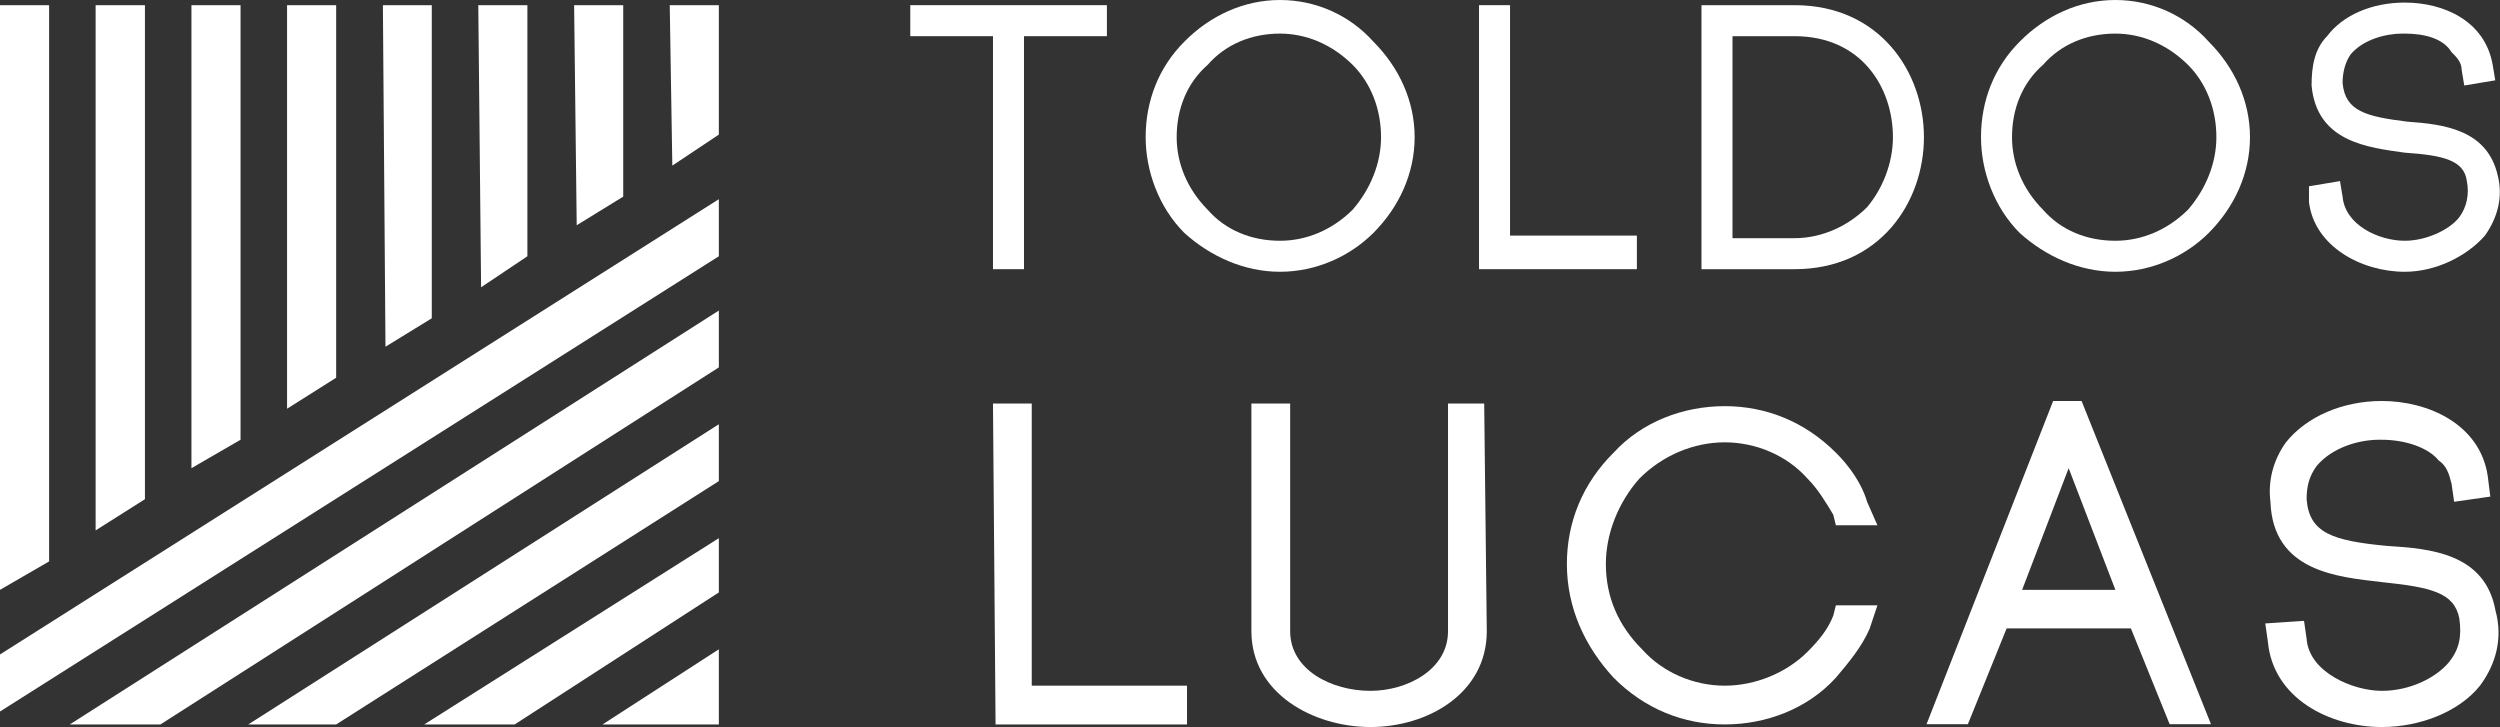 <?xml version="1.0" encoding="UTF-8"?>
<svg xmlns="http://www.w3.org/2000/svg" id="Capa_2" data-name="Capa 2" viewBox="0 0 116.09 33.76">
  <rect x="0" y="0" width="116.09" height="33.76" fill="#333333" stroke="none"/>
  <defs>
    <style>
      .cls-1 {
        fill: #fff;
      }
    </style>
  </defs>
  <g id="Capa_1-2" data-name="Capa 1-2">
    <polygon class="cls-1" points="6.73 23.18 6.73 .24 4.44 .24 4.44 24.63 6.73 23.18"></polygon>
    <polygon class="cls-1" points="2.28 26.07 2.28 .24 0 .24 0 27.39 2.28 26.07"></polygon>
    <polygon class="cls-1" points="20.05 14.78 20.05 .24 17.78 .24 17.9 16.1 20.05 14.78"></polygon>
    <polygon class="cls-1" points="15.61 17.54 15.61 .24 13.33 .24 13.33 18.98 15.61 17.54"></polygon>
    <polygon class="cls-1" points="11.17 20.42 11.17 .24 8.89 .24 8.89 21.74 11.17 20.42"></polygon>
    <polygon class="cls-1" points="33.38 6.25 33.38 .24 31.1 .24 31.22 7.69 33.38 6.25"></polygon>
    <polygon class="cls-1" points="28.94 9.13 28.94 .24 26.66 .24 26.78 10.46 28.94 9.13"></polygon>
    <polygon class="cls-1" points="24.49 11.9 24.49 .24 22.21 .24 22.34 13.34 24.49 11.9"></polygon>
    <polygon class="cls-1" points="33.38 9.25 0 30.39 0 33.04 33.38 11.9 33.38 9.25"></polygon>
    <polygon class="cls-1" points="33.38 14.42 3.24 33.64 7.45 33.64 33.38 17.06 33.38 14.42"></polygon>
    <polygon class="cls-1" points="33.38 19.7 11.53 33.64 15.61 33.64 33.38 22.34 33.38 19.7"></polygon>
    <polygon class="cls-1" points="33.38 24.99 19.7 33.64 23.9 33.64 33.38 27.51 33.38 24.99"></polygon>
    <polygon class="cls-1" points="33.38 30.15 27.98 33.64 33.38 33.64 33.38 30.15"></polygon>
    <polygon class="cls-1" points="42.27 1.68 46.11 1.68 46.11 12.5 47.55 12.5 47.55 1.68 51.4 1.68 51.4 .24 42.27 .24 42.27 1.68"></polygon>
    <path class="cls-1" d="M59.44,0C57.76,0,56.2.72,55,1.93c-1.2,1.2-1.8,2.76-1.8,4.44,0,1.56.6,3.25,1.8,4.45,1.2,1.08,2.76,1.8,4.44,1.8s3.25-.72,4.33-1.8c1.2-1.2,1.92-2.77,1.92-4.45s-.72-3.24-1.92-4.44C62.69.72,61.12,0,59.44,0ZM59.44,11.18c-1.32,0-2.52-.48-3.36-1.44-.96-.97-1.44-2.17-1.44-3.37,0-1.32.48-2.52,1.44-3.36.84-.96,2.04-1.45,3.36-1.45,1.2,0,2.4.49,3.37,1.45.84.84,1.32,2.04,1.32,3.36,0,1.2-.48,2.4-1.32,3.37-.97.96-2.17,1.44-3.37,1.44Z"></path>
    <polygon class="cls-1" points="70.12 .24 68.68 .24 68.68 12.5 76.01 12.5 76.01 10.94 70.12 10.94 70.12 .24"></polygon>
    <path class="cls-1" d="M83.33.24h-4.32v12.26h4.32c3.97,0,6.01-3.12,6.01-6.13S87.3.24,83.33.24ZM83.33,11.06h-2.88V1.68h2.88c3.13,0,4.57,2.41,4.57,4.69,0,1.2-.48,2.4-1.2,3.25-.84.84-2.05,1.44-3.37,1.44Z"></path>
    <path class="cls-1" d="M98.23,0C96.55,0,94.99.72,93.79,1.93c-1.2,1.2-1.8,2.76-1.8,4.44,0,1.56.6,3.25,1.8,4.45,1.2,1.08,2.76,1.8,4.44,1.8s3.25-.72,4.33-1.8c1.2-1.2,1.92-2.77,1.92-4.45s-.72-3.24-1.92-4.44C101.48.72,99.91,0,98.23,0ZM98.23,11.18c-1.32,0-2.52-.48-3.36-1.44-.96-.97-1.44-2.17-1.44-3.37,0-1.32.48-2.52,1.44-3.36.84-.96,2.04-1.45,3.36-1.45,1.2,0,2.4.49,3.37,1.45.84.84,1.32,2.04,1.32,3.36,0,1.2-.48,2.4-1.32,3.37-.97.96-2.17,1.44-3.37,1.44Z"></path>
    <path class="cls-1" d="M115.99,8.17c-.48-2.16-2.52-2.4-4.2-2.52-1.92-.24-2.89-.48-3.01-1.8,0-.48.12-.96.37-1.32.6-.72,1.68-.97,2.4-.97h.12c.96,0,1.8.25,2.16.85.24.24.48.48.48.84l.12.72,1.44-.24-.12-.72c-.36-2.05-2.28-2.89-4.08-2.89-1.56,0-2.89.6-3.61,1.56-.6.61-.72,1.45-.72,2.29.24,2.64,2.65,2.88,4.33,3.12,1.8.12,2.76.36,2.88,1.32.12.6,0,1.21-.36,1.69-.48.6-1.56,1.08-2.52,1.08-1.2,0-2.77-.72-2.89-2.05l-.12-.72-1.44.24v.73c.24,2.04,2.41,3.24,4.45,3.24,1.44,0,2.88-.72,3.72-1.68.6-.84.84-1.81.6-2.77Z"></path>
    <polygon class="cls-1" points="47.91 18.74 46.11 18.74 46.23 33.64 55.12 33.64 55.12 31.84 47.91 31.84 47.91 18.74"></polygon>
    <path class="cls-1" d="M67.24,18.74v10.57c0,1.8-1.92,2.77-3.6,2.77-1.81,0-3.73-.97-3.73-2.77v-10.57h-1.8v10.57c0,2.89,2.88,4.45,5.53,4.45s5.4-1.56,5.4-4.45l-.12-10.57s-1.68,0-1.68,0Z"></path>
    <path class="cls-1" d="M85.13,28.59c-.24.6-.6,1.08-1.2,1.68-.96.96-2.4,1.57-3.84,1.57s-2.88-.61-3.84-1.69c-1.08-1.08-1.68-2.4-1.68-3.96,0-1.44.6-2.89,1.56-3.97,1.08-1.08,2.52-1.68,3.96-1.68s2.88.6,3.84,1.68c.48.48.84,1.08,1.2,1.68l.12.49h1.93l-.48-1.09c-.24-.84-.84-1.68-1.45-2.28-1.44-1.44-3.24-2.16-5.16-2.16s-3.84.72-5.16,2.16c-1.45,1.44-2.17,3.24-2.17,5.17,0,2.04.84,3.84,2.17,5.28,1.44,1.45,3.24,2.17,5.16,2.17s3.84-.72,5.16-2.17c.61-.72,1.21-1.44,1.57-2.28l.36-1.08h-1.93s-.12.48-.12.48Z"></path>
    <path class="cls-1" d="M95.34,18.62l-5.88,15.01h1.92l1.8-4.45h5.77l1.8,4.45h1.92l-6.01-15.01h-1.32ZM98.23,27.39h-4.33l2.16-5.65,2.17,5.65Z"></path>
    <path class="cls-1" d="M115.88,28.35c-.48-2.64-3-2.88-5.04-3-2.53-.24-3.61-.6-3.73-2.17,0-.6.12-1.08.48-1.56.72-.84,1.93-1.2,2.89-1.2h.12c1.08,0,2.16.36,2.64.96.36.24.48.6.6,1.08l.12.84,1.68-.24-.12-.96c-.36-2.4-2.76-3.48-4.92-3.48-1.81,0-3.49.72-4.45,1.92-.6.84-.84,1.8-.72,2.76.12,3.25,3.12,3.49,5.17,3.73,2.28.24,3.36.48,3.6,1.68.12.84,0,1.44-.48,2.04-.6.72-1.8,1.33-3.12,1.33s-3.37-.85-3.49-2.41l-.12-.84-1.8.12.12.84c.24,2.65,2.88,3.97,5.29,3.97,1.8,0,3.6-.72,4.56-1.92.72-.97,1.08-2.17.72-3.49Z"></path>
  </g>
</svg>
